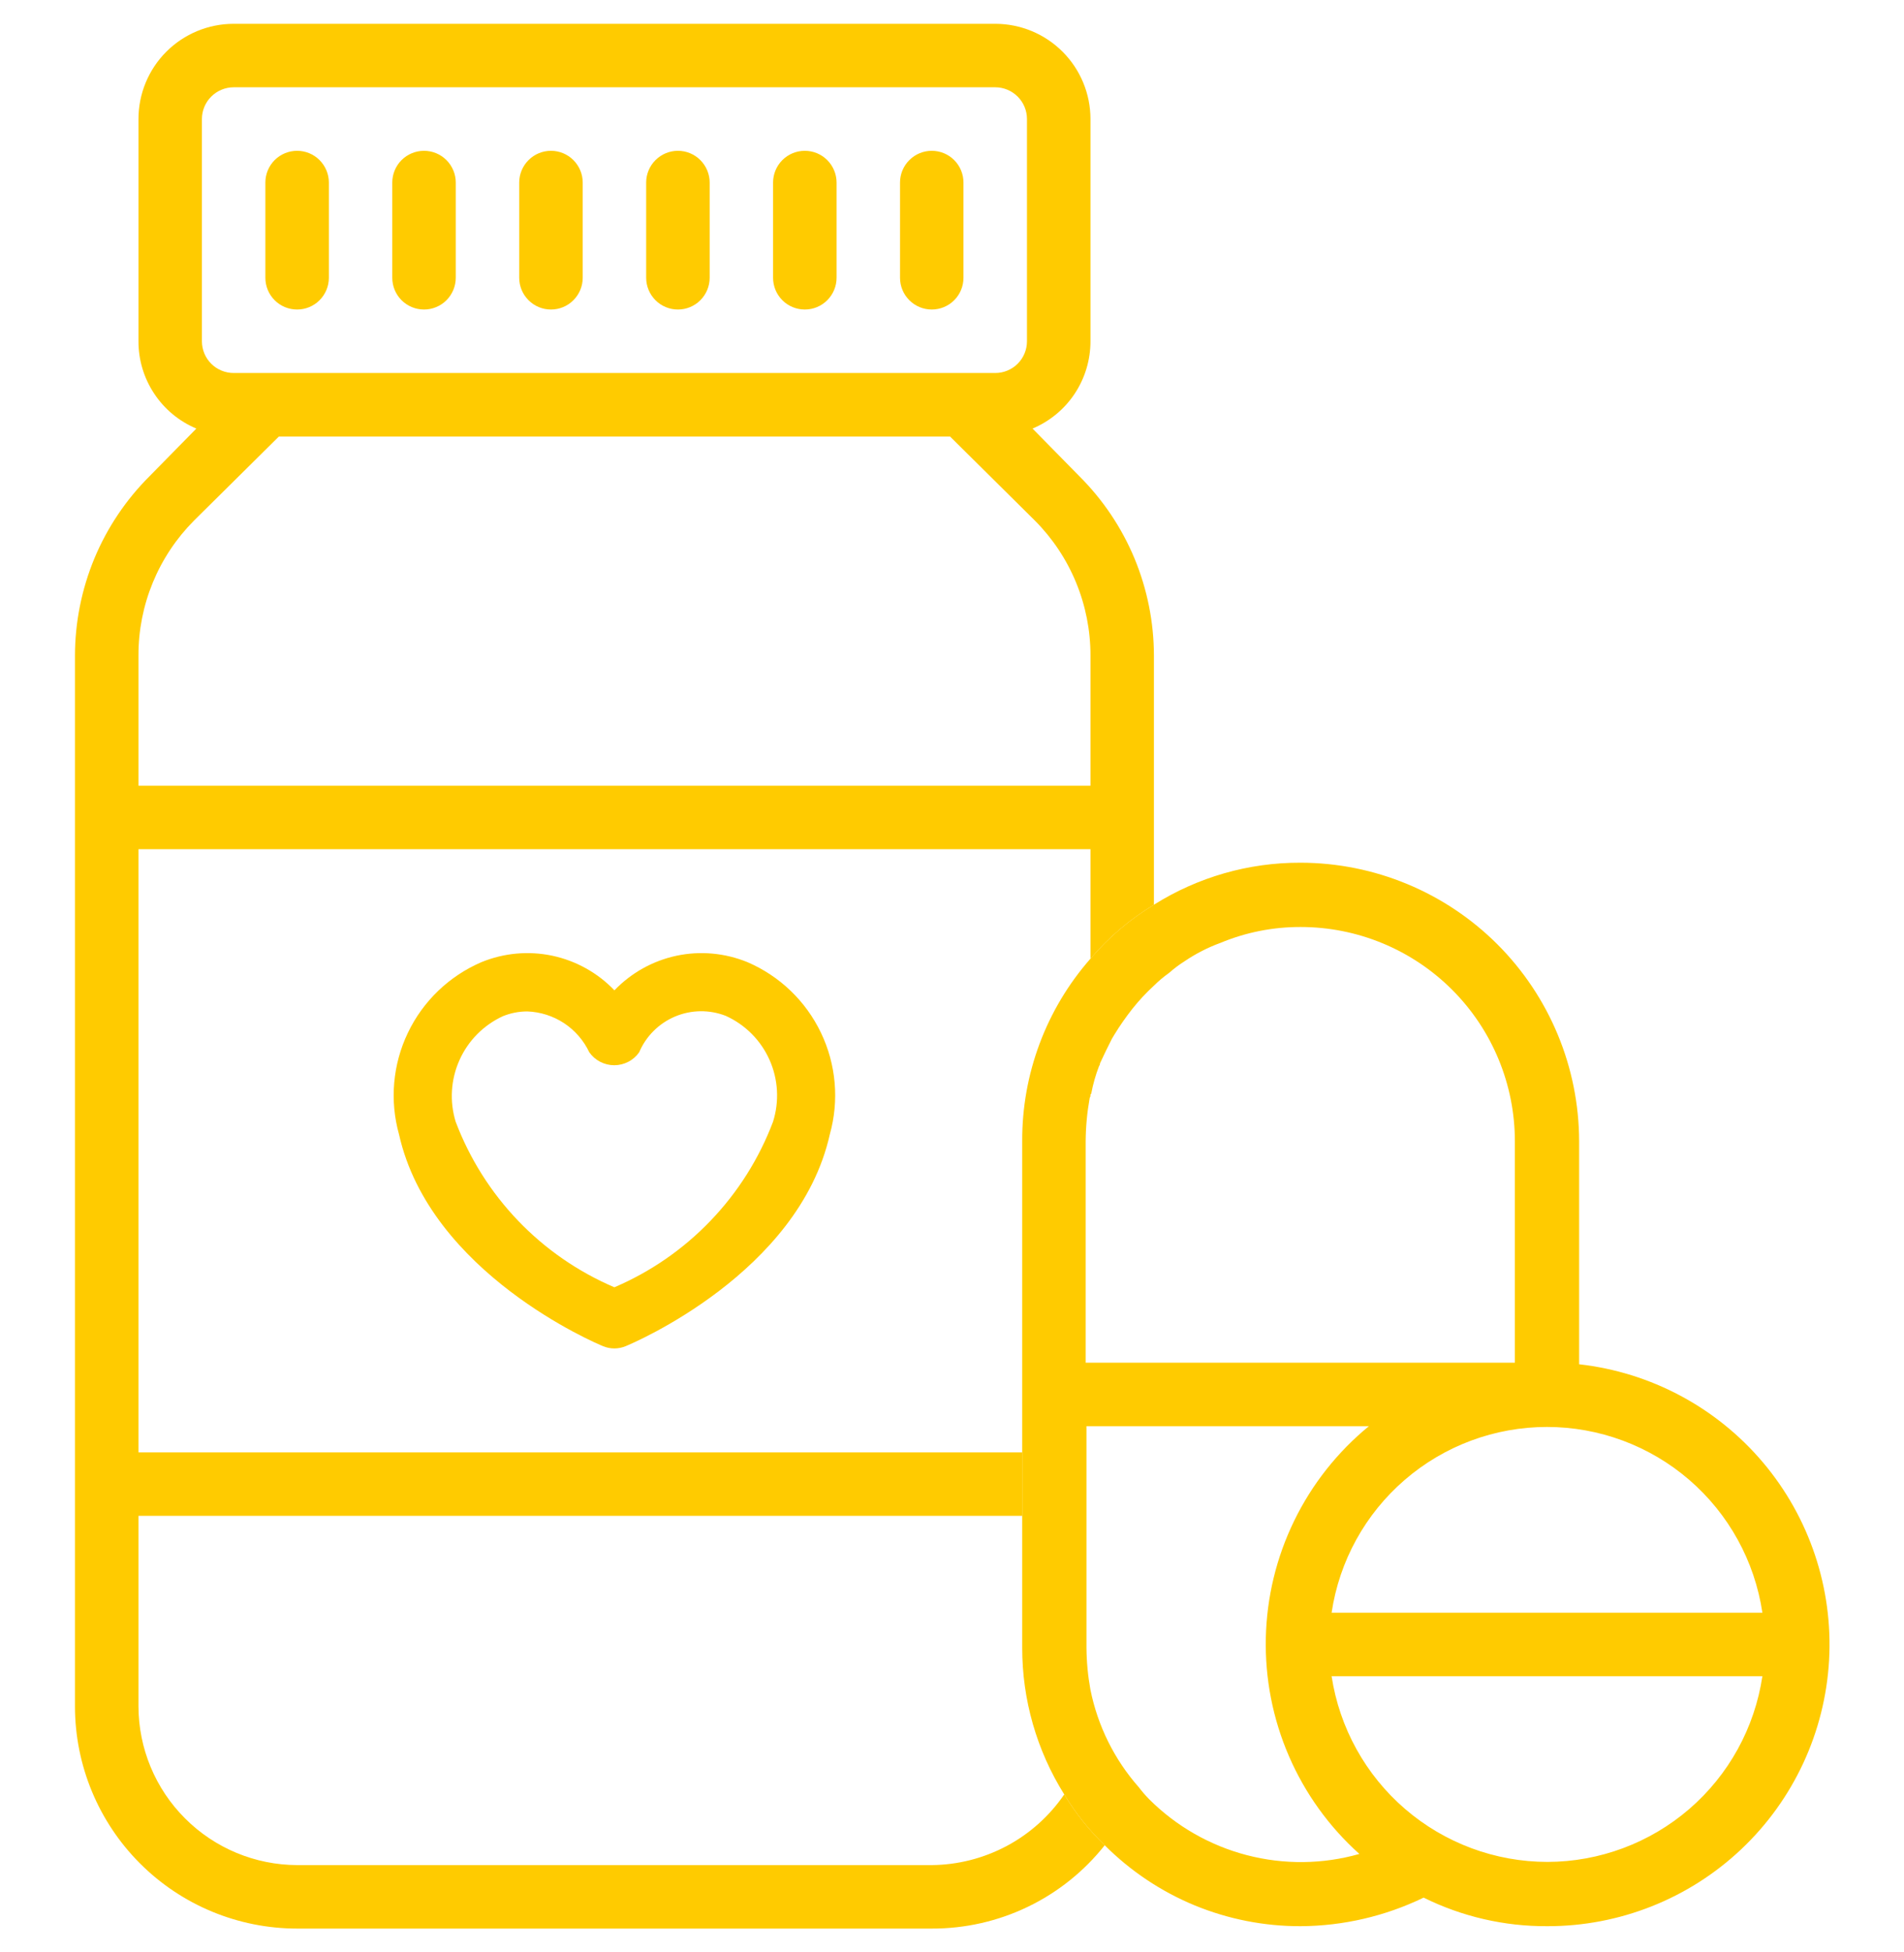 <svg width="40" height="41" viewBox="0 0 40 41" fill="none" xmlns="http://www.w3.org/2000/svg">
<g id="noun-vitamins-4326679 1" clip-path="url(#clip0_1019_3565)">
<path id="Vector" d="M6.242 6.5C6.419 6.5 6.588 6.43 6.713 6.305C6.838 6.18 6.909 6.01 6.909 5.833V3.833C6.909 3.657 6.838 3.487 6.713 3.362C6.588 3.237 6.419 3.167 6.242 3.167C6.065 3.167 5.895 3.237 5.77 3.362C5.645 3.487 5.575 3.657 5.575 3.833V5.833C5.575 6.01 5.645 6.18 5.77 6.305C5.895 6.43 6.065 6.5 6.242 6.5Z" fill="#FFCB00"/>
<path id="Vector_2" d="M8.908 6.5C8.995 6.5 9.082 6.483 9.163 6.449C9.244 6.416 9.317 6.367 9.379 6.305C9.441 6.243 9.49 6.169 9.524 6.088C9.557 6.008 9.575 5.921 9.575 5.833V3.833C9.575 3.657 9.504 3.487 9.379 3.362C9.254 3.237 9.085 3.167 8.908 3.167C8.731 3.167 8.562 3.237 8.436 3.362C8.311 3.487 8.241 3.657 8.241 3.833V5.833C8.241 6.01 8.311 6.18 8.436 6.305C8.562 6.43 8.731 6.5 8.908 6.5Z" fill="#FFCB00"/>
<path id="Vector_3" d="M11.575 6.5C11.752 6.5 11.921 6.43 12.046 6.305C12.171 6.18 12.242 6.01 12.242 5.833V3.833C12.242 3.657 12.171 3.487 12.046 3.362C11.921 3.237 11.752 3.167 11.575 3.167C11.398 3.167 11.229 3.237 11.104 3.362C10.978 3.487 10.908 3.657 10.908 3.833V5.833C10.908 6.01 10.978 6.18 11.104 6.305C11.229 6.43 11.398 6.5 11.575 6.5Z" fill="#FFCB00"/>
<path id="Vector_4" d="M14.242 6.5C14.419 6.5 14.588 6.43 14.713 6.305C14.838 6.18 14.909 6.01 14.909 5.833V3.833C14.909 3.657 14.838 3.487 14.713 3.362C14.588 3.237 14.419 3.167 14.242 3.167C14.065 3.167 13.896 3.237 13.771 3.362C13.645 3.487 13.575 3.657 13.575 3.833V5.833C13.575 5.921 13.592 6.008 13.626 6.088C13.659 6.169 13.709 6.243 13.771 6.305C13.832 6.367 13.906 6.416 13.987 6.449C14.068 6.483 14.154 6.5 14.242 6.5Z" fill="#FFCB00"/>
<path id="Vector_5" d="M16.908 6.5C17.085 6.5 17.254 6.43 17.379 6.305C17.504 6.18 17.575 6.01 17.575 5.833V3.833C17.575 3.657 17.504 3.487 17.379 3.362C17.254 3.237 17.085 3.167 16.908 3.167C16.731 3.167 16.561 3.237 16.436 3.362C16.311 3.487 16.241 3.657 16.241 3.833V5.833C16.241 6.01 16.311 6.18 16.436 6.305C16.561 6.43 16.731 6.5 16.908 6.5Z" fill="#FFCB00"/>
<path id="Vector_6" d="M19.575 6.5C19.752 6.5 19.921 6.43 20.046 6.305C20.171 6.18 20.241 6.01 20.241 5.833V3.833C20.241 3.657 20.171 3.487 20.046 3.362C19.921 3.237 19.752 3.167 19.575 3.167C19.398 3.167 19.229 3.237 19.104 3.362C18.978 3.487 18.908 3.657 18.908 3.833V5.833C18.908 6.01 18.978 6.18 19.104 6.305C19.229 6.43 19.398 6.5 19.575 6.5Z" fill="#FFCB00"/>
<path id="Vector_7" d="M19.575 39.167H6.242C5.359 39.164 4.512 38.812 3.888 38.187C3.263 37.563 2.911 36.717 2.909 35.833V31.833H21.475V30.5H2.909V17.833H22.909V20.133C23.288 19.686 23.739 19.303 24.242 19V13.767C24.241 13.067 24.102 12.374 23.834 11.727C23.565 11.081 23.171 10.494 22.675 10L21.692 9C22.053 8.848 22.361 8.594 22.578 8.267C22.794 7.941 22.909 7.558 22.909 7.167V2.5C22.909 1.97 22.698 1.461 22.323 1.086C21.948 0.711 21.439 0.5 20.909 0.5H4.909C4.378 0.5 3.869 0.711 3.494 1.086C3.119 1.461 2.909 1.97 2.909 2.5V7.167C2.908 7.558 3.023 7.941 3.24 8.267C3.456 8.594 3.764 8.848 4.125 9L3.142 10C2.646 10.494 2.252 11.081 1.983 11.727C1.715 12.374 1.576 13.067 1.575 13.767V35.833C1.575 37.071 2.067 38.258 2.942 39.133C3.817 40.008 5.004 40.5 6.242 40.5H19.575C20.274 40.502 20.964 40.346 21.593 40.043C22.222 39.74 22.775 39.298 23.209 38.75C22.88 38.433 22.594 38.075 22.358 37.683C22.048 38.136 21.633 38.508 21.149 38.766C20.664 39.024 20.124 39.162 19.575 39.167ZM4.242 2.5C4.242 2.323 4.312 2.154 4.437 2.029C4.562 1.904 4.732 1.833 4.909 1.833H20.909C21.085 1.833 21.255 1.904 21.38 2.029C21.505 2.154 21.575 2.323 21.575 2.5V7.167C21.575 7.343 21.505 7.513 21.38 7.638C21.255 7.763 21.085 7.833 20.909 7.833H4.909C4.732 7.833 4.562 7.763 4.437 7.638C4.312 7.513 4.242 7.343 4.242 7.167V2.5ZM2.909 13.767C2.907 13.241 3.01 12.72 3.21 12.234C3.41 11.748 3.704 11.306 4.075 10.933L5.859 9.167H19.959L21.742 10.933C22.113 11.306 22.407 11.748 22.607 12.234C22.807 12.72 22.91 13.241 22.909 13.767V16.5H2.909V13.767Z" fill="#FFCB00"/>
<path id="Vector_8" d="M15.702 20.205C15.23 20.012 14.712 19.965 14.214 20.07C13.716 20.176 13.261 20.429 12.908 20.797C12.556 20.429 12.101 20.176 11.603 20.07C11.105 19.965 10.586 20.012 10.115 20.205C9.437 20.496 8.887 21.023 8.569 21.689C8.25 22.354 8.184 23.113 8.383 23.823C9.035 26.735 12.525 28.212 12.67 28.27C12.745 28.301 12.825 28.317 12.907 28.317C12.988 28.317 13.068 28.301 13.143 28.27C13.292 28.21 16.782 26.733 17.433 23.822C17.632 23.111 17.566 22.353 17.247 21.688C16.929 21.023 16.38 20.496 15.702 20.205ZM16.24 23.557C15.947 24.331 15.501 25.038 14.928 25.635C14.355 26.233 13.668 26.708 12.907 27.033C12.145 26.708 11.458 26.233 10.885 25.636C10.312 25.038 9.866 24.331 9.573 23.557C9.442 23.13 9.47 22.67 9.653 22.262C9.835 21.854 10.159 21.527 10.565 21.34C10.728 21.274 10.901 21.24 11.077 21.24C11.352 21.25 11.619 21.335 11.849 21.486C12.079 21.638 12.262 21.849 12.38 22.098C12.439 22.182 12.518 22.251 12.609 22.298C12.7 22.345 12.802 22.37 12.904 22.37C13.007 22.37 13.108 22.345 13.199 22.298C13.291 22.251 13.369 22.182 13.428 22.098C13.572 21.759 13.843 21.49 14.182 21.347C14.522 21.204 14.904 21.199 15.247 21.333C15.656 21.518 15.983 21.846 16.166 22.256C16.349 22.666 16.375 23.129 16.24 23.557Z" fill="#FFCB00"/>
<path id="Vector_9" d="M33.175 28.65V23.967C33.172 22.416 32.555 20.929 31.459 19.832C30.362 18.736 28.875 18.119 27.325 18.117C26.234 18.112 25.164 18.419 24.241 19C23.738 19.303 23.288 19.686 22.908 20.133C21.977 21.193 21.468 22.557 21.475 23.967V34.6C21.473 35.691 21.779 36.759 22.358 37.683C22.593 38.075 22.879 38.433 23.208 38.75C23.748 39.291 24.39 39.72 25.096 40.012C25.803 40.303 26.56 40.452 27.325 40.45C28.22 40.445 29.102 40.24 29.908 39.85C30.716 40.25 31.606 40.455 32.508 40.45C34.021 40.452 35.478 39.875 36.579 38.836C37.68 37.797 38.34 36.377 38.426 34.865C38.511 33.355 38.014 31.868 37.038 30.712C36.061 29.556 34.679 28.818 33.175 28.65ZM37.025 33.867H27.975C28.136 32.782 28.682 31.792 29.513 31.076C30.343 30.36 31.403 29.966 32.5 29.966C33.596 29.966 34.656 30.36 35.487 31.076C36.317 31.792 36.863 32.782 37.025 33.867ZM22.808 23.967C22.81 23.665 22.838 23.364 22.891 23.067C22.891 23.05 22.908 23.033 22.908 23.017V23C22.908 22.983 22.908 22.983 22.925 22.967C22.962 22.768 23.018 22.572 23.091 22.383C23.098 22.377 23.102 22.369 23.105 22.36C23.108 22.352 23.109 22.342 23.108 22.333C23.191 22.15 23.275 21.983 23.358 21.817C23.375 21.783 23.391 21.767 23.408 21.733C23.524 21.542 23.652 21.359 23.791 21.183C23.928 21.01 24.078 20.849 24.241 20.7C24.339 20.602 24.445 20.513 24.558 20.433C24.662 20.341 24.773 20.257 24.891 20.183C25.125 20.025 25.377 19.896 25.641 19.8C26.175 19.578 26.747 19.465 27.325 19.467C28.518 19.467 29.663 19.941 30.507 20.785C31.351 21.629 31.825 22.773 31.825 23.967V28.617H22.808V23.967ZM24.141 37.783C24.064 37.704 23.992 37.621 23.925 37.533C23.411 36.951 23.061 36.244 22.908 35.483C22.855 35.192 22.827 34.896 22.825 34.6V29.95H28.758C28.098 30.491 27.562 31.169 27.189 31.936C26.815 32.703 26.612 33.542 26.593 34.396C26.574 35.249 26.739 36.096 27.079 36.88C27.418 37.663 27.923 38.364 28.558 38.933C27.786 39.152 26.97 39.16 26.194 38.958C25.417 38.756 24.709 38.35 24.141 37.783ZM32.508 39.1C31.411 39.099 30.351 38.705 29.519 37.989C28.688 37.274 28.14 36.284 27.975 35.2H37.025C36.863 36.283 36.319 37.272 35.49 37.988C34.661 38.703 33.603 39.098 32.508 39.1Z" fill="#FFCB00"/>
</g>
<defs>
<clipPath id="clip0_1019_3565">
<rect width="40" height="40" fill="white" transform="translate(0 0.5)"/>
</clipPath>
</defs>
</svg>
